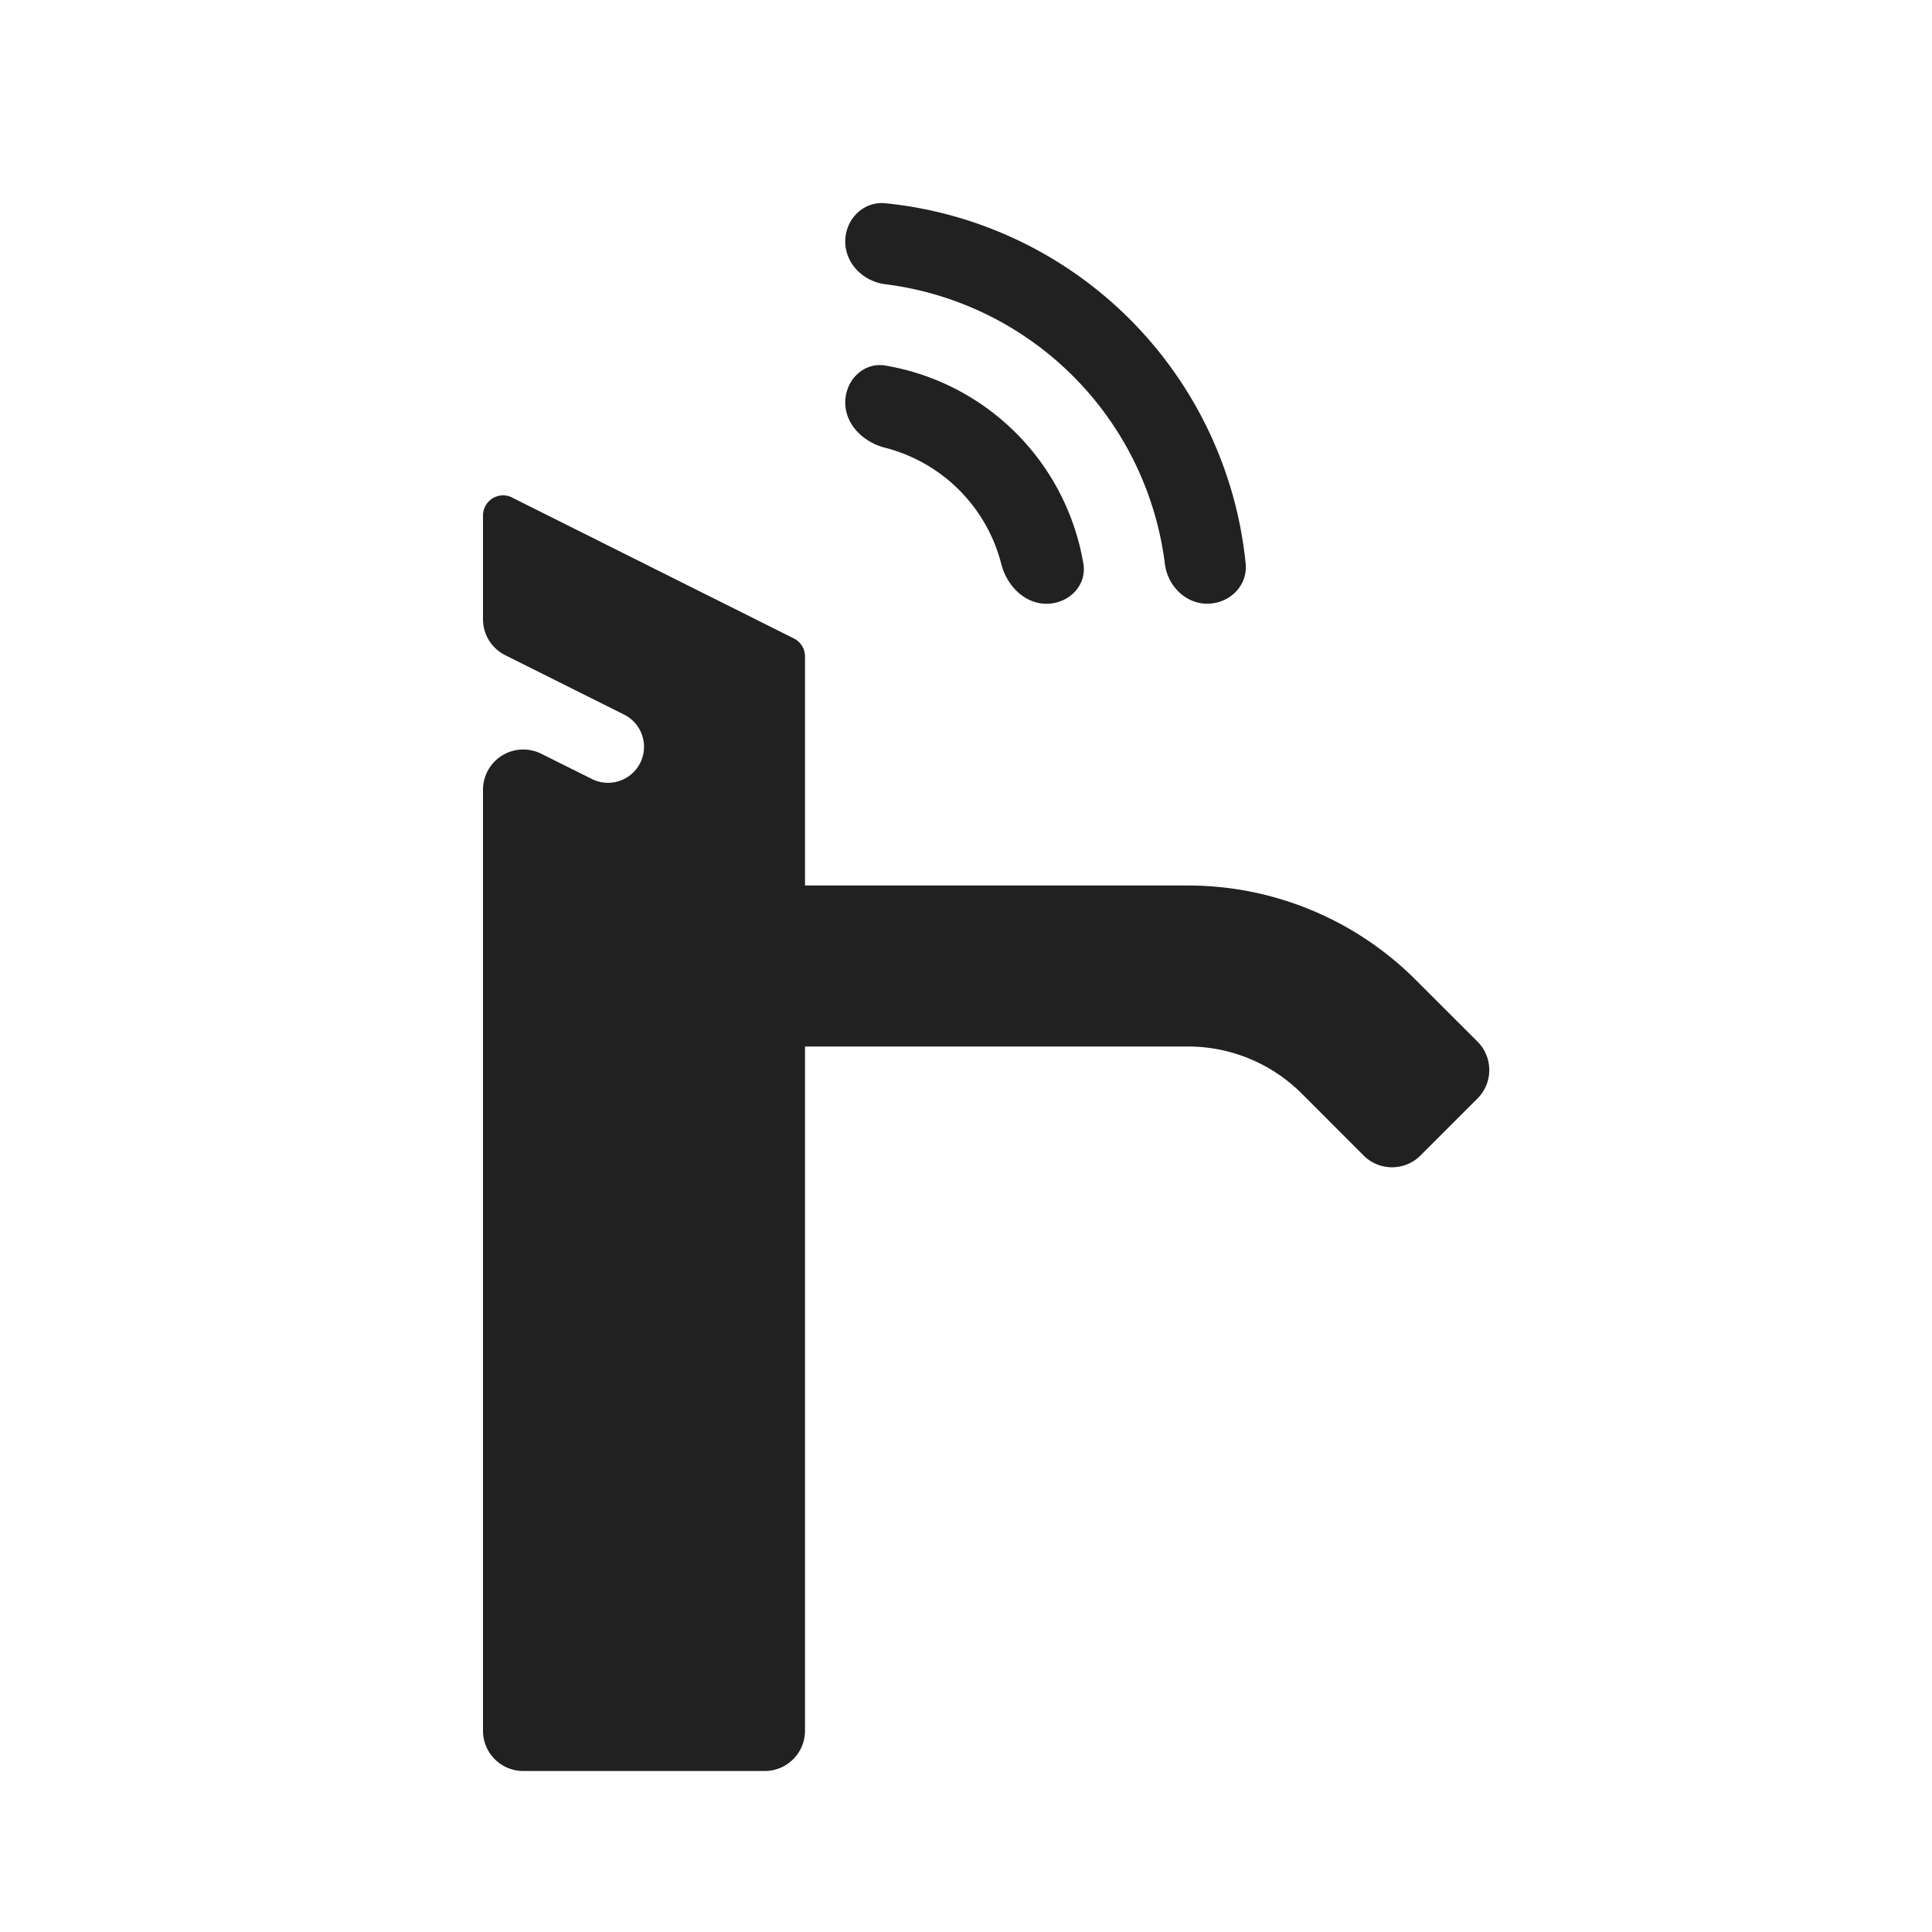 <svg width="24" height="24" fill="none" xmlns="http://www.w3.org/2000/svg"><path fill-rule="evenodd" clip-rule="evenodd" d="M14.757 13H8.5a.5.5 0 0 1-.5-.5v-1a.5.5 0 0 1 .5-.5h6.257a4 4 0 0 1 2.829 1.172l.768.767a.5.5 0 0 1 0 .707l-.708.708a.5.5 0 0 1-.707 0l-.767-.768A2 2 0 0 0 14.757 13Z" fill="#212121"/><path fill-rule="evenodd" clip-rule="evenodd" d="M6.362 6.18A.25.25 0 0 0 6 6.405v1.287a.5.5 0 0 0 .276.447l1.477.738a.447.447 0 0 1-.4.8l-.63-.314A.5.5 0 0 0 6 9.809V21.5a.5.5 0 0 0 .5.5h3a.5.5 0 0 0 .5-.5V8.155a.25.25 0 0 0-.138-.224l-3.5-1.75ZM13 7.5c-.276 0-.494-.227-.562-.495a2.004 2.004 0 0 0-1.443-1.443c-.268-.068-.495-.286-.495-.562 0-.276.226-.504.498-.459a3.003 3.003 0 0 1 2.46 2.461c.046.272-.182.498-.458.498Z" fill="#212121"/><path fill-rule="evenodd" clip-rule="evenodd" d="M15 7.5c-.276 0-.497-.225-.53-.499a4.002 4.002 0 0 0-3.471-3.47c-.274-.034-.499-.255-.499-.531s.225-.503.5-.475A5.002 5.002 0 0 1 15.474 7c.028.274-.199.499-.475.499Z" fill="#212121"/></svg>
